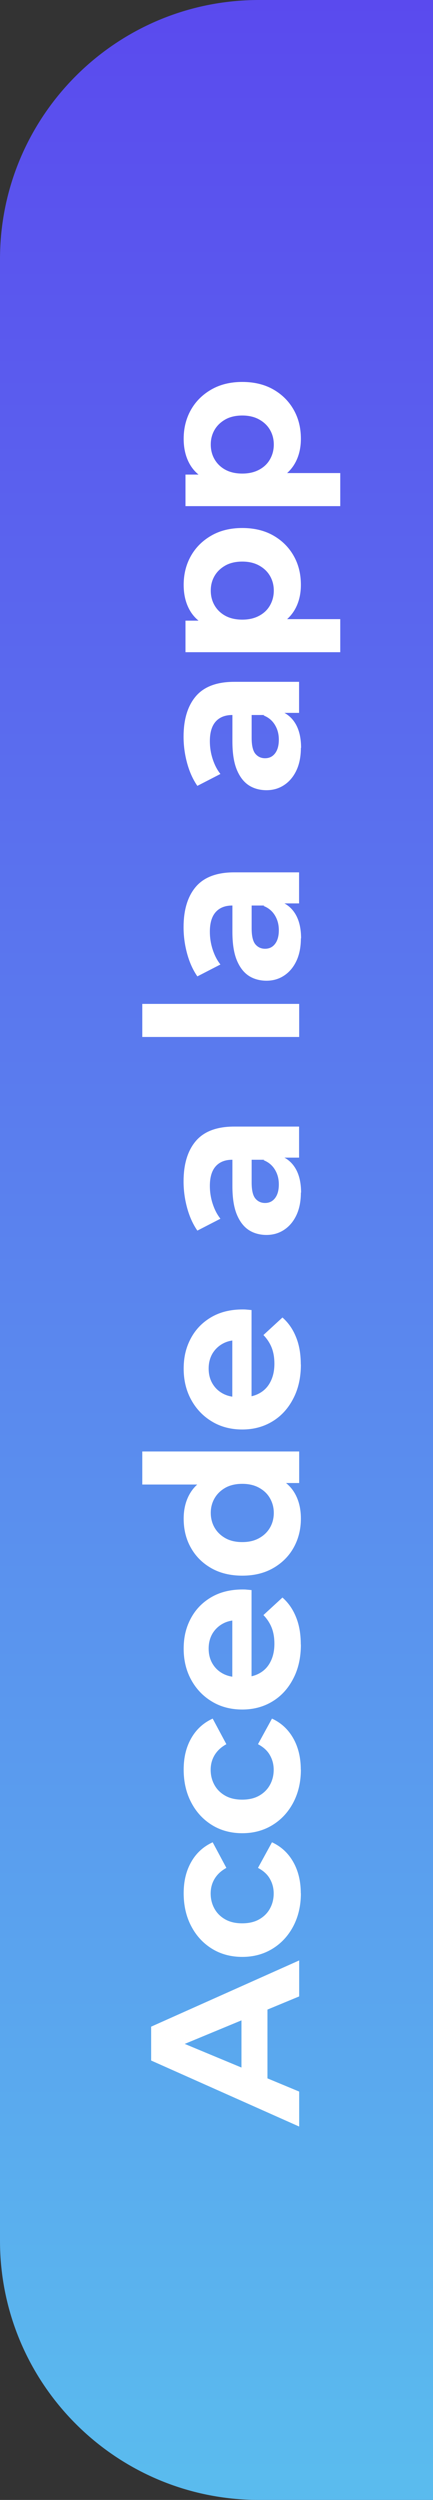 <?xml version="1.0" encoding="UTF-8"?> <svg xmlns="http://www.w3.org/2000/svg" xmlns:xlink="http://www.w3.org/1999/xlink" id="Capa_2" data-name="Capa 2" viewBox="0 0 43 248"><rect x="0" y="0" width="43" height="248" fill="#333333" stroke="none"/><defs><style> .cls-1 { fill: url(#linear-gradient); } .cls-1, .cls-2 { stroke-width: 0px; } .cls-2 { fill: #fff; } </style><linearGradient id="linear-gradient" x1="-382.5" y1="279" x2="-134.5" y2="279" gradientTransform="translate(280 -155)" gradientUnits="userSpaceOnUse"><stop offset=".01" stop-color="#5abbee"></stop><stop offset="1" stop-color="#5a4aee"></stop></linearGradient></defs><g id="Capa_1-2" data-name="Capa 1"><g><path class="cls-1" d="M-76.79,102.5H119.79c14.19,0,25.71,11.52,25.71,25.71v17.29H-102.5v-17.29c0-14.19,11.52-25.71,25.71-25.71Z" transform="translate(-102.5 145.5) rotate(-90)"></path><g><path class="cls-2" d="M29.71,210.96l-14.7-6.55v-3.36l14.7-6.57v3.57l-12.98,5.38v-1.34l12.98,5.4v3.49ZM26.56,207.68l-2.58-.9v-7.56l2.58-.92v9.39Z"></path><path class="cls-2" d="M29.88,187.82c0,1.22-.25,2.3-.75,3.26-.5.95-1.19,1.7-2.07,2.24-.88.54-1.88.81-3,.81s-2.14-.27-3.01-.81c-.87-.54-1.56-1.28-2.06-2.24-.5-.95-.75-2.04-.75-3.26s.25-2.23.75-3.11c.5-.88,1.21-1.53,2.13-1.95l1.36,2.54c-.53.29-.92.66-1.18,1.1s-.38.92-.38,1.44c0,.56.13,1.06.38,1.51.25.45.61.8,1.07,1.06.46.26,1.02.39,1.68.39s1.22-.13,1.68-.39c.46-.26.82-.61,1.07-1.06.25-.45.38-.95.38-1.51,0-.52-.12-1-.37-1.44-.24-.44-.64-.81-1.19-1.1l1.39-2.54c.91.42,1.61,1.07,2.11,1.95.5.88.75,1.92.75,3.11Z"></path><path class="cls-2" d="M29.88,175.55c0,1.22-.25,2.3-.75,3.26-.5.95-1.19,1.7-2.07,2.24-.88.54-1.88.81-3,.81s-2.14-.27-3.01-.81c-.87-.54-1.56-1.28-2.06-2.24-.5-.95-.75-2.04-.75-3.26s.25-2.23.75-3.11c.5-.88,1.21-1.53,2.13-1.95l1.36,2.54c-.53.29-.92.66-1.18,1.1s-.38.92-.38,1.44c0,.56.13,1.06.38,1.51.25.45.61.8,1.07,1.06.46.26,1.02.39,1.68.39s1.22-.13,1.68-.39c.46-.26.82-.61,1.07-1.06.25-.45.38-.95.38-1.51,0-.52-.12-1-.37-1.44-.24-.44-.64-.81-1.19-1.1l1.39-2.54c.91.42,1.61,1.07,2.11,1.95.5.88.75,1.92.75,3.11Z"></path><path class="cls-2" d="M29.88,163.14c0,1.29-.25,2.42-.76,3.39-.5.97-1.19,1.73-2.07,2.26-.87.53-1.87.8-2.99.8s-2.14-.26-3.01-.79c-.87-.52-1.56-1.24-2.06-2.15-.5-.91-.75-1.94-.75-3.09s.23-2.1.7-2.99c.47-.89,1.14-1.59,2.02-2.11.88-.52,1.92-.78,3.14-.78.13,0,.27,0,.43.02.16.01.31.03.45.04v9.18h-1.91v-7.46l.57,1.26c-.59,0-1.1.12-1.53.36-.43.24-.77.57-1.02.99-.24.42-.37.91-.37,1.47s.12,1.05.37,1.48c.25.43.59.76,1.03,1,.44.24.96.36,1.56.36h.5c.62,0,1.16-.14,1.63-.41.47-.27.83-.66,1.07-1.16.25-.5.37-1.08.37-1.75,0-.6-.09-1.13-.27-1.59-.18-.45-.45-.87-.82-1.25l1.89-1.74c.59.52,1.04,1.17,1.35,1.95.32.78.47,1.69.47,2.71Z"></path><path class="cls-2" d="M29.71,147.12h-2.31l-3.36-.06-3.34.21h-6.57v-3.28h15.58v3.13ZM29.88,150.65c0,1.06-.24,2.02-.72,2.88s-1.16,1.53-2.03,2.03c-.87.5-1.89.75-3.07.75s-2.22-.25-3.09-.75c-.87-.5-1.54-1.17-2.02-2.03-.48-.85-.71-1.81-.71-2.88,0-.95.21-1.79.63-2.5.42-.71,1.06-1.27,1.91-1.66.85-.39,1.95-.59,3.28-.59s2.4.19,3.27.57c.86.38,1.5.92,1.92,1.63.42.71.63,1.56.63,2.55ZM27.19,150.08c0-.53-.13-1.01-.38-1.45s-.61-.78-1.08-1.04c-.47-.26-1.03-.39-1.67-.39s-1.22.13-1.68.39c-.46.26-.82.61-1.07,1.04s-.38.92-.38,1.45.13,1.04.38,1.47c.25.43.61.78,1.07,1.04.46.26,1.02.39,1.68.39s1.2-.13,1.67-.39c.47-.26.83-.61,1.08-1.04.25-.43.38-.92.38-1.47Z"></path><path class="cls-2" d="M29.88,135.36c0,1.29-.25,2.42-.76,3.39-.5.97-1.19,1.73-2.07,2.26-.87.53-1.87.8-2.99.8s-2.14-.26-3.01-.79c-.87-.52-1.56-1.24-2.06-2.15-.5-.91-.75-1.94-.75-3.09s.23-2.1.7-2.99c.47-.89,1.14-1.59,2.02-2.11.88-.52,1.92-.78,3.14-.78.13,0,.27,0,.43.02.16.01.31.03.45.04v9.18h-1.91v-7.46l.57,1.26c-.59,0-1.1.12-1.53.36-.43.24-.77.57-1.02.99-.24.42-.37.91-.37,1.47s.12,1.05.37,1.48c.25.43.59.76,1.03,1,.44.24.96.36,1.56.36h.5c.62,0,1.16-.14,1.63-.41.47-.27.83-.66,1.07-1.16.25-.5.37-1.08.37-1.75,0-.6-.09-1.13-.27-1.59-.18-.45-.45-.87-.82-1.25l1.89-1.74c.59.52,1.04,1.17,1.35,1.95.32.78.47,1.69.47,2.71Z"></path><path class="cls-2" d="M29.71,114.84h-2.21l-.48.21h-3.95c-.7,0-1.25.21-1.64.64s-.59,1.08-.59,1.96c0,.6.09,1.19.28,1.77.19.58.44,1.07.77,1.48l-2.29,1.18c-.43-.62-.77-1.36-1.01-2.23-.24-.87-.36-1.75-.36-2.65,0-1.72.41-3.06,1.22-4.01.81-.95,2.08-1.43,3.8-1.43h6.45v3.07ZM29.88,118.29c0,.88-.15,1.64-.45,2.27-.3.63-.71,1.11-1.23,1.45-.52.34-1.1.5-1.74.5s-1.26-.16-1.76-.49c-.5-.33-.9-.85-1.19-1.56-.29-.71-.43-1.65-.43-2.79v-3h1.91v2.65c0,.77.13,1.3.38,1.59s.57.43.95.43c.42,0,.75-.16,1-.49s.37-.78.37-1.35-.13-1.04-.39-1.47c-.26-.43-.64-.75-1.14-.94l1.51-.5c.73.24,1.28.67,1.66,1.3s.57,1.44.57,2.44Z"></path><path class="cls-2" d="M29.71,102.87h-15.58v-3.28h15.58v3.28Z"></path><path class="cls-2" d="M29.71,89.62h-2.21l-.48.21h-3.95c-.7,0-1.25.21-1.64.64s-.59,1.08-.59,1.96c0,.6.09,1.19.28,1.77.19.58.44,1.07.77,1.48l-2.29,1.18c-.43-.62-.77-1.36-1.01-2.23-.24-.87-.36-1.75-.36-2.65,0-1.72.41-3.06,1.22-4.01.81-.95,2.08-1.43,3.8-1.43h6.45v3.07ZM29.88,93.07c0,.88-.15,1.64-.45,2.27-.3.63-.71,1.11-1.23,1.45-.52.34-1.1.5-1.74.5s-1.26-.16-1.76-.49c-.5-.33-.9-.85-1.19-1.56-.29-.71-.43-1.65-.43-2.79v-3h1.91v2.65c0,.77.13,1.3.38,1.59s.57.43.95.43c.42,0,.75-.16,1-.49s.37-.78.37-1.35-.13-1.04-.39-1.47c-.26-.43-.64-.75-1.14-.94l1.51-.5c.73.24,1.28.67,1.66,1.3s.57,1.44.57,2.44Z"></path><path class="cls-2" d="M29.71,70.72h-2.21l-.48.21h-3.95c-.7,0-1.25.21-1.64.64s-.59,1.08-.59,1.96c0,.6.09,1.19.28,1.77.19.58.44,1.07.77,1.48l-2.29,1.18c-.43-.62-.77-1.36-1.01-2.23-.24-.87-.36-1.75-.36-2.65,0-1.72.41-3.06,1.22-4.01.81-.95,2.08-1.43,3.8-1.43h6.45v3.07ZM29.88,74.17c0,.88-.15,1.64-.45,2.27-.3.63-.71,1.11-1.23,1.45-.52.34-1.1.5-1.74.5s-1.26-.16-1.76-.49c-.5-.33-.9-.85-1.19-1.56-.29-.71-.43-1.65-.43-2.79v-3h1.91v2.65c0,.77.13,1.3.38,1.59s.57.43.95.43c.42,0,.75-.16,1-.49s.37-.78.37-1.35-.13-1.04-.39-1.47c-.26-.43-.64-.75-1.14-.94l1.51-.5c.73.24,1.28.67,1.66,1.3s.57,1.44.57,2.44Z"></path><path class="cls-2" d="M29.88,58.02c0,.95-.21,1.79-.63,2.5s-1.06,1.27-1.92,1.67c-.86.4-1.95.6-3.27.6s-2.42-.19-3.28-.57c-.85-.38-1.49-.92-1.91-1.64s-.63-1.57-.63-2.56c0-1.06.24-2.02.72-2.87.48-.85,1.16-1.52,2.03-2.02s1.89-.75,3.07-.75,2.22.25,3.09.75c.87.5,1.54,1.17,2.02,2.02.48.85.71,1.8.71,2.87ZM33.79,64.7h-15.37v-3.13h2.31l3.36.06,3.34-.21h6.36v3.28ZM27.19,58.59c0-.55-.13-1.03-.38-1.46-.25-.43-.61-.77-1.08-1.03-.47-.26-1.03-.39-1.67-.39s-1.22.13-1.68.39-.82.6-1.07,1.03c-.25.43-.38.91-.38,1.46s.13,1.04.38,1.47.61.78,1.07,1.03,1.02.38,1.68.38,1.2-.13,1.67-.38c.47-.25.83-.59,1.08-1.03s.38-.92.38-1.47Z"></path><path class="cls-2" d="M29.88,43.53c0,.95-.21,1.79-.63,2.5s-1.06,1.27-1.92,1.67c-.86.4-1.95.6-3.27.6s-2.42-.19-3.28-.57c-.85-.38-1.49-.92-1.91-1.64s-.63-1.57-.63-2.56c0-1.06.24-2.02.72-2.87.48-.85,1.16-1.52,2.03-2.02s1.89-.75,3.07-.75,2.22.25,3.09.75c.87.5,1.54,1.17,2.02,2.02.48.85.71,1.8.71,2.87ZM33.79,50.21h-15.37v-3.13h2.31l3.36.06,3.34-.21h6.36v3.28ZM27.19,44.1c0-.55-.13-1.03-.38-1.46-.25-.43-.61-.77-1.08-1.03-.47-.26-1.03-.39-1.67-.39s-1.22.13-1.68.39-.82.6-1.07,1.03c-.25.43-.38.91-.38,1.46s.13,1.04.38,1.47.61.78,1.07,1.03,1.02.38,1.68.38,1.2-.13,1.67-.38c.47-.25.83-.59,1.08-1.03s.38-.92.38-1.47Z"></path></g></g></g></svg> 